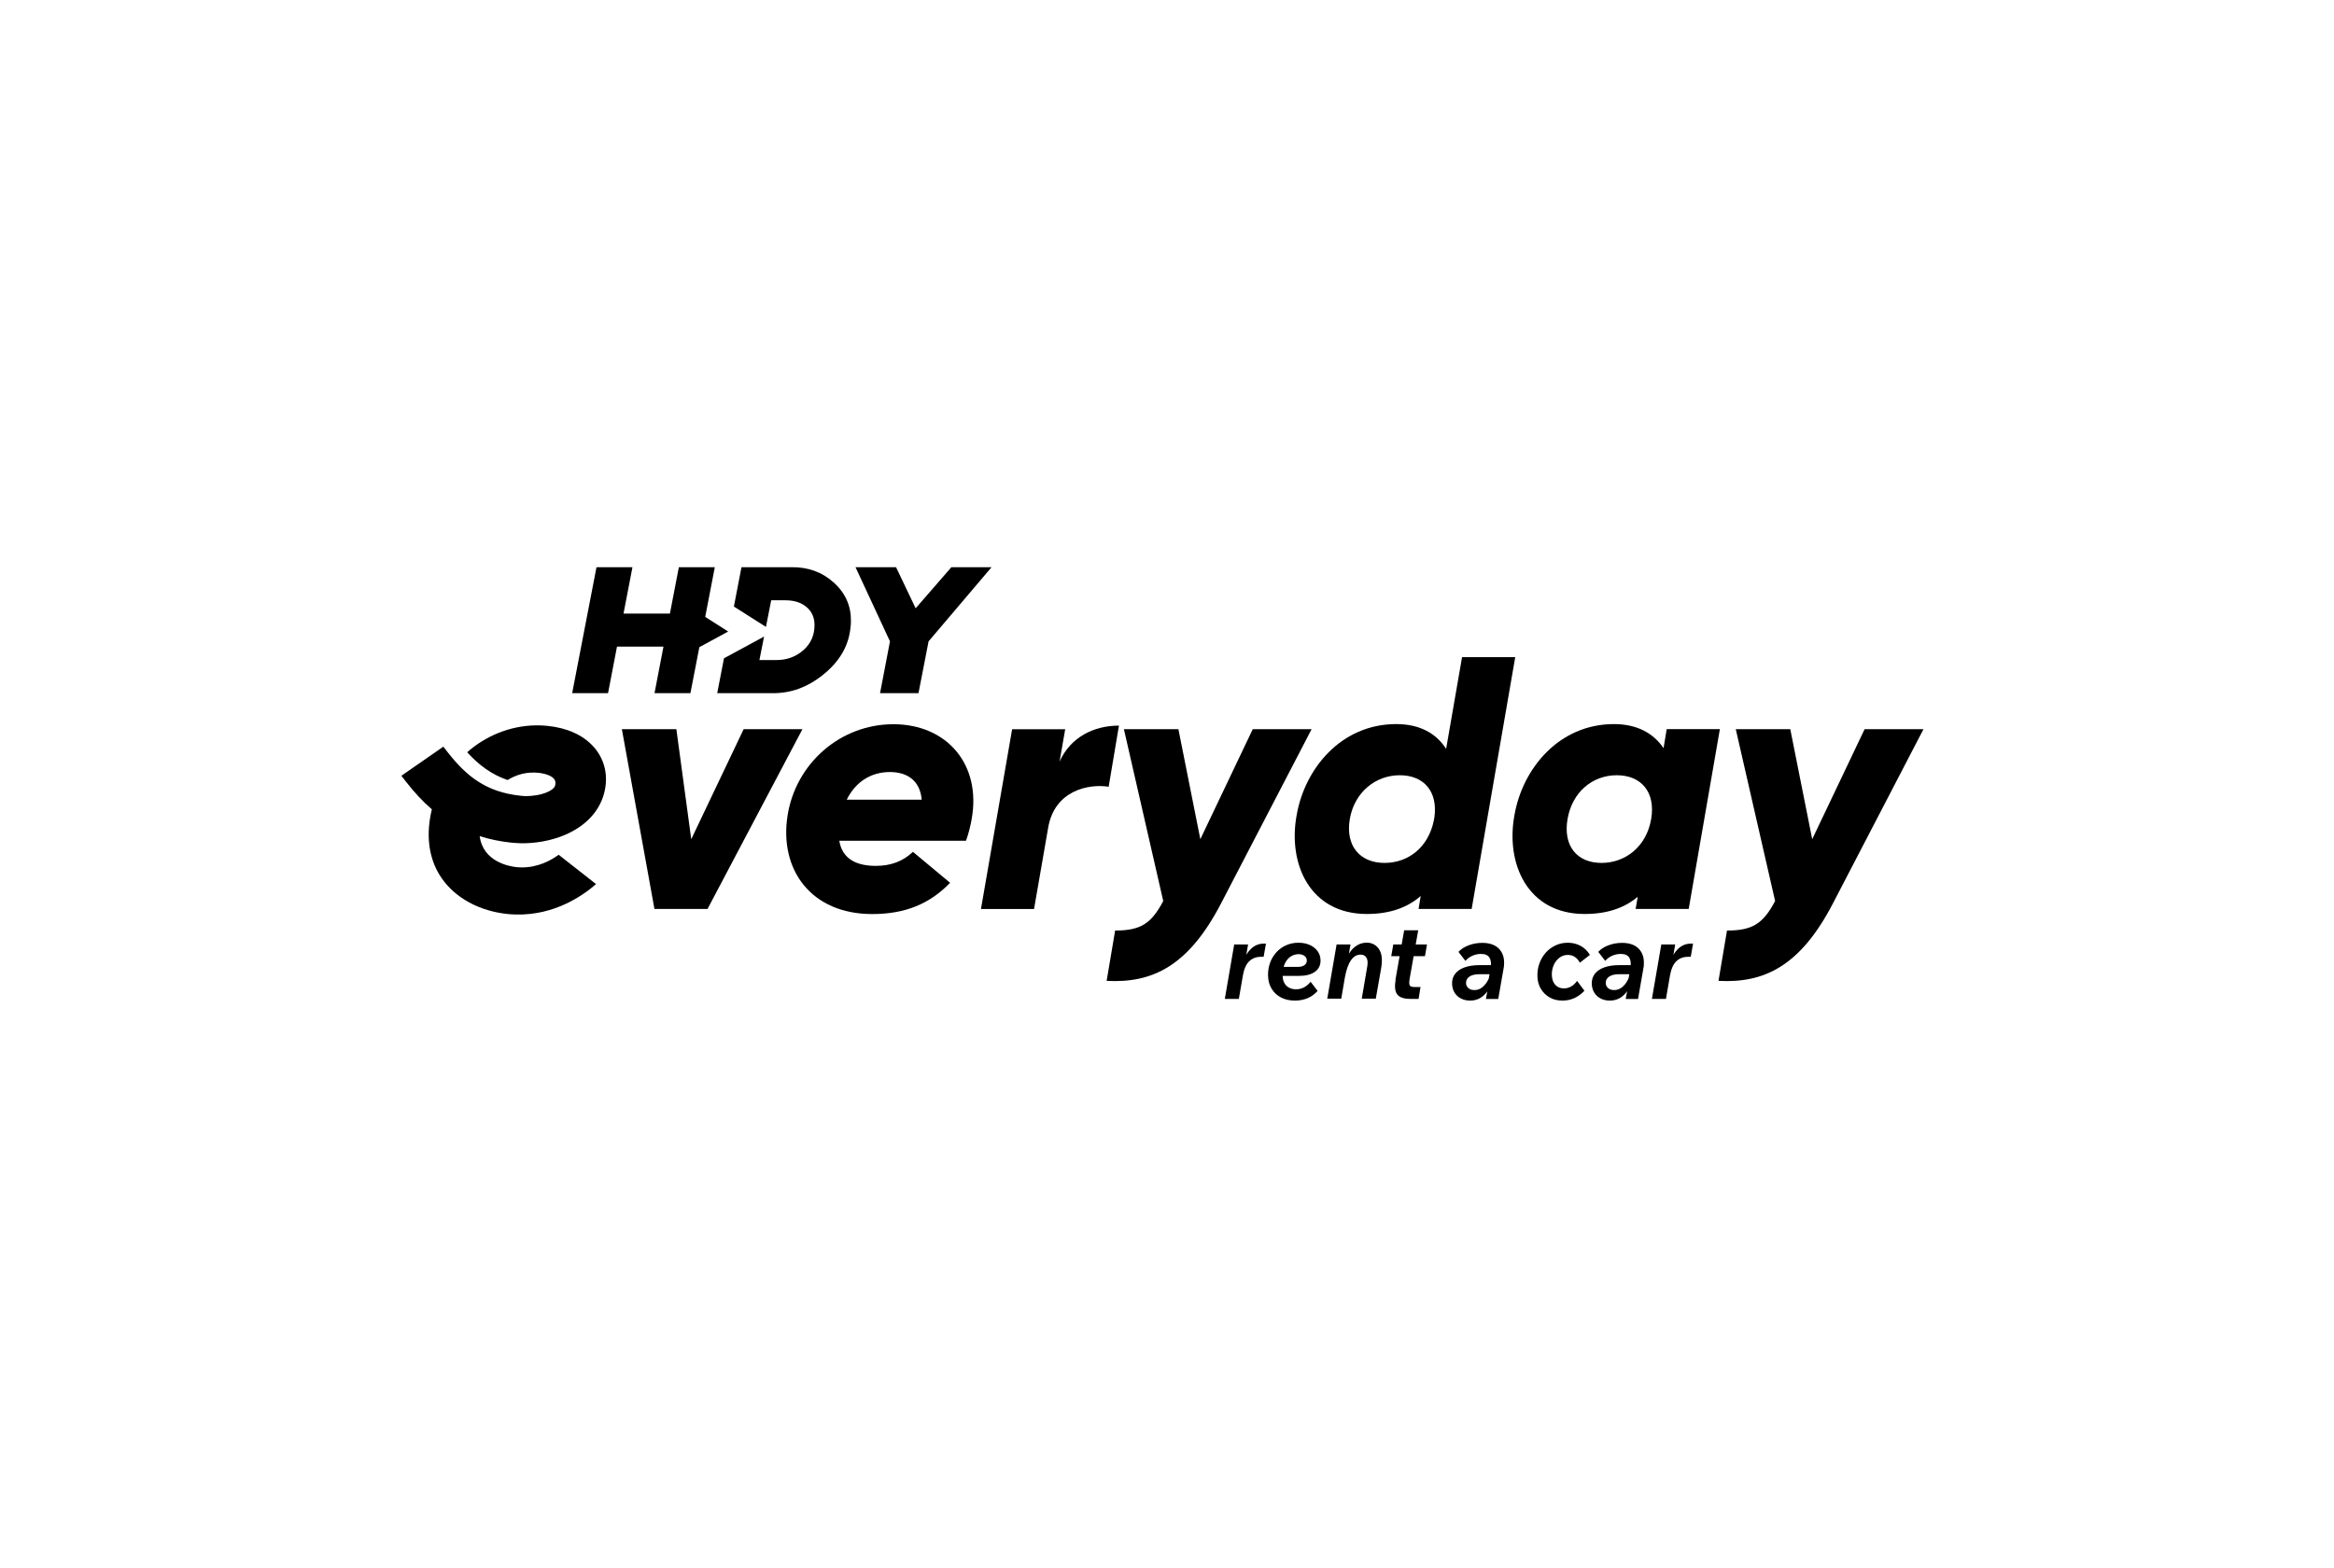 <?xml version="1.0" encoding="UTF-8"?> <svg xmlns="http://www.w3.org/2000/svg" width="253" height="170" viewBox="0 0 253 170" fill="none"><g clip-path="url(#clip0_553_1345)"><path d="M90.392 63.179C89.138 62.038 87.609 61.476 85.794 61.501H80.374L79.552 65.766L83.027 67.973L83.596 65.088H85.143C86.095 65.088 86.852 65.336 87.43 65.824C88.007 66.311 88.292 66.965 88.292 67.775C88.292 68.874 87.893 69.783 87.088 70.494C86.282 71.205 85.305 71.569 84.15 71.569H82.319L82.823 69.023L78.478 71.379L77.745 75.156H83.686C85.68 75.197 87.527 74.528 89.228 73.156C90.937 71.784 91.905 70.172 92.158 68.328C92.215 67.94 92.239 67.618 92.239 67.361C92.263 65.716 91.653 64.328 90.4 63.179H90.392Z" fill="black"></path><path d="M100.654 69.543L99.563 75.155H95.397L96.471 69.543L92.735 61.5H97.13L99.254 65.955L103.128 61.5H107.482L100.654 69.543Z" fill="black"></path><path d="M78.933 68.476L75.808 70.171L74.84 75.155H70.95L71.918 70.113H66.881L65.912 75.155H62.023L64.659 61.5H68.557L67.589 66.526H72.618L73.587 61.5H77.485L76.443 66.889L78.933 68.476Z" fill="black"></path><path d="M86.981 79.066L76.695 98.557H70.941L67.409 79.066H73.317L74.929 90.994L80.609 79.066H86.981Z" fill="black"></path><path d="M105.325 88.818C105.252 89.29 105.016 90.339 104.714 91.158H90.977C91.319 93.299 93.085 93.885 94.932 93.885C96.544 93.885 97.846 93.414 98.961 92.365L102.989 95.721C100.759 98.018 98.114 99.109 94.542 99.109C87.901 99.109 84.451 94.274 85.37 88.43C86.249 82.817 91.051 78.527 96.845 78.527C102.639 78.527 106.399 82.892 105.325 88.818ZM99.913 86.711C99.718 84.528 98.22 83.71 96.462 83.71C94.428 83.71 92.743 84.76 91.783 86.711H99.921H99.913Z" fill="black"></path><path d="M121.292 78.676L120.177 85.305C117.947 84.958 114.301 85.735 113.618 89.752L113.658 89.521L112.088 98.564H106.334L109.711 79.073H115.465L114.855 82.577C116.043 79.924 118.574 78.676 121.3 78.676H121.292Z" fill="black"></path><path d="M142.174 79.066L132.351 97.971C128.819 104.757 124.905 106.625 119.957 106.352L120.877 100.897C123.644 100.897 124.791 100.153 126.093 97.698L121.829 79.066H127.737L130.113 90.994L135.794 79.066H142.166H142.174Z" fill="black"></path><path d="M164.245 71.27L159.524 98.556H153.771L153.999 97.151C152.583 98.399 150.662 99.102 148.164 99.102C141.946 99.102 139.57 93.605 140.563 88.34C141.442 83.347 145.364 78.511 151.346 78.511C153.917 78.511 155.683 79.528 156.757 81.198L158.483 71.254H164.236L164.245 71.27ZM155.415 89.009L155.488 88.621C155.87 85.81 154.34 84.058 151.728 84.058C149.116 84.058 146.813 85.893 146.316 88.811C145.82 91.737 147.431 93.564 150.076 93.564C152.721 93.564 154.837 91.811 155.415 89.001V89.009Z" fill="black"></path><path d="M186.429 79.066L183.051 98.557H177.298L177.526 97.234C176.102 98.441 174.222 99.102 171.772 99.102C165.555 99.102 163.178 93.605 164.171 88.34C165.05 83.347 168.973 78.512 174.954 78.512C177.485 78.512 179.251 79.528 180.325 81.124L180.667 79.057H186.421L186.429 79.066ZM178.982 88.852V88.811C179.479 85.885 177.908 84.058 175.255 84.058C172.602 84.058 170.421 85.893 169.917 88.811C169.42 91.737 170.95 93.564 173.603 93.564C176.256 93.564 178.478 91.729 178.974 88.844L178.982 88.852Z" fill="black"></path><path d="M208.499 79.066L198.677 97.971C195.145 104.757 191.23 106.625 186.282 106.352L187.202 100.897C189.969 100.897 191.116 100.153 192.418 97.698L188.154 79.066H194.062L196.439 90.994L202.119 79.066H208.491H208.499Z" fill="black"></path><path d="M56.325 91.431C57.994 91.472 59.711 91.166 61.151 90.563C63.544 89.571 65.106 87.852 65.554 85.719C65.936 83.934 65.489 82.231 64.309 80.933C63.178 79.693 61.477 78.924 59.377 78.71C59.084 78.677 58.791 78.66 58.498 78.652C55.821 78.586 53.16 79.511 51.003 81.255C50.881 81.355 50.767 81.462 50.645 81.57C51.874 82.917 53.225 83.959 55.023 84.578C55.748 84.132 56.724 83.735 57.928 83.768C58.075 83.768 58.221 83.785 58.36 83.793C59.117 83.876 59.743 84.107 60.028 84.421C60.199 84.612 60.248 84.818 60.191 85.099C60.166 85.231 60.093 85.57 59.255 85.918C58.596 86.19 57.733 86.339 56.887 86.314C56.732 86.314 56.578 86.298 56.431 86.281C52.631 85.884 50.515 84.099 48.513 81.545L48.057 80.958L43.508 84.115L43.996 84.744C44.956 85.975 45.86 86.934 46.812 87.752C46.779 87.876 46.755 88.001 46.73 88.116C46.145 90.861 46.551 93.332 47.902 95.258C49.392 97.382 51.98 98.787 54.999 99.102C55.292 99.135 55.601 99.151 55.902 99.159C60.126 99.267 63.202 97.093 64.61 95.861L60.557 92.679C59.8 93.241 58.327 94.093 56.464 94.051C56.317 94.051 56.163 94.035 56.016 94.026C55.145 93.935 52.362 93.423 51.996 90.662C53.07 91.001 54.218 91.241 55.414 91.365C55.715 91.398 56.024 91.414 56.334 91.423L56.325 91.431Z" fill="black"></path><path d="M132.767 108.309L133.784 102.407H135.289L134.923 104.548H134.695C134.891 103.829 135.192 103.275 135.591 102.895C135.989 102.507 136.453 102.316 136.982 102.316H137.226L136.974 103.746H136.673C136.16 103.746 135.737 103.912 135.403 104.234C135.07 104.565 134.842 105.085 134.72 105.805L134.288 108.309H132.767Z" fill="black"></path><path d="M138.455 105.831L138.423 104.839H140.645C140.978 104.839 141.23 104.773 141.401 104.649C141.572 104.525 141.662 104.351 141.654 104.136C141.654 103.93 141.564 103.773 141.401 103.649C141.239 103.525 141.035 103.459 140.791 103.459C140.433 103.459 140.116 103.558 139.847 103.756C139.578 103.955 139.367 104.236 139.228 104.591C139.082 104.947 139.017 105.36 139.033 105.831C139.049 106.302 139.188 106.624 139.44 106.881C139.7 107.137 140.05 107.269 140.482 107.269C141.1 107.269 141.629 106.996 142.069 106.451L142.826 107.443C142.199 108.145 141.377 108.493 140.36 108.493C139.798 108.493 139.302 108.385 138.87 108.162C138.439 107.939 138.097 107.625 137.853 107.228C137.601 106.823 137.471 106.36 137.454 105.814C137.438 105.318 137.511 104.847 137.666 104.409C137.821 103.971 138.057 103.591 138.35 103.26C138.651 102.93 139.001 102.673 139.416 102.492C139.823 102.31 140.27 102.219 140.742 102.219C141.214 102.219 141.621 102.301 141.971 102.458C142.321 102.616 142.606 102.839 142.809 103.111C143.021 103.393 143.127 103.715 143.143 104.087C143.159 104.632 142.964 105.062 142.549 105.36C142.134 105.666 141.556 105.814 140.815 105.814H138.439L138.455 105.831Z" fill="black"></path><path d="M143.867 108.311L144.884 102.409H146.39L146.073 104.244L145.772 104.534C145.885 104.063 146.056 103.657 146.284 103.31C146.512 102.963 146.781 102.69 147.106 102.5C147.424 102.31 147.773 102.211 148.14 102.211C148.62 102.211 149.002 102.376 149.312 102.699C149.613 103.029 149.775 103.467 149.792 104.021C149.792 104.162 149.792 104.319 149.775 104.492C149.759 104.666 149.735 104.873 149.694 105.096L149.133 108.286H147.611L148.156 105.096C148.189 104.93 148.213 104.782 148.229 104.649C148.245 104.517 148.245 104.401 148.245 104.319C148.237 104.071 148.164 103.872 148.034 103.724C147.904 103.583 147.717 103.509 147.481 103.509C147.057 103.509 146.707 103.724 146.423 104.145C146.138 104.567 145.926 105.187 145.78 105.997L145.389 108.286H143.867V108.311Z" fill="black"></path><path d="M150.809 103.673L151.028 102.409H154.682L154.463 103.673H150.809ZM151.256 106.277L152.208 100.871H153.73L152.786 106.219C152.77 106.302 152.762 106.376 152.762 106.442C152.762 106.508 152.762 106.566 152.762 106.616C152.762 106.765 152.811 106.872 152.892 106.93C152.973 106.988 153.104 107.021 153.299 107.021H153.982L153.771 108.31H152.876C152.306 108.31 151.891 108.203 151.631 107.996C151.362 107.79 151.224 107.459 151.215 107.021C151.215 106.922 151.215 106.806 151.224 106.682C151.232 106.558 151.256 106.418 151.281 106.269L151.256 106.277Z" fill="black"></path><path d="M160.396 104.648H161.731L161.6 105.632H160.38C159.908 105.632 159.549 105.714 159.289 105.888C159.029 106.061 158.907 106.293 158.915 106.591C158.915 106.814 159.012 107.004 159.175 107.144C159.338 107.285 159.558 107.351 159.826 107.351C160.225 107.351 160.583 107.186 160.9 106.847C161.218 106.508 161.446 106.053 161.592 105.475L161.91 105.698C161.755 106.574 161.454 107.26 161.014 107.748C160.567 108.244 160.022 108.492 159.354 108.492C158.988 108.492 158.654 108.417 158.369 108.268C158.076 108.12 157.849 107.913 157.678 107.64C157.507 107.368 157.417 107.053 157.401 106.698C157.385 106.276 157.491 105.913 157.718 105.607C157.946 105.301 158.288 105.061 158.744 104.896C159.2 104.731 159.745 104.648 160.38 104.648H160.396ZM161.071 108.31L161.291 107.103L161.226 106.987L161.584 104.929C161.657 104.45 161.617 104.086 161.446 103.821C161.275 103.557 160.974 103.433 160.526 103.433C160.233 103.433 159.94 103.491 159.639 103.615C159.338 103.739 159.077 103.929 158.85 104.185L158.093 103.21C158.394 102.887 158.776 102.648 159.24 102.482C159.696 102.317 160.176 102.234 160.664 102.234C161.413 102.234 161.983 102.416 162.398 102.788C162.805 103.16 163.024 103.664 163.041 104.301C163.041 104.417 163.041 104.541 163.033 104.673C163.024 104.805 163 104.929 162.976 105.061L162.406 108.318H161.071V108.31Z" fill="black"></path><path d="M170.967 106.377L171.748 107.426C171.406 107.782 171.04 108.054 170.649 108.228C170.259 108.402 169.827 108.493 169.355 108.493C168.851 108.493 168.395 108.385 167.996 108.162C167.598 107.939 167.28 107.633 167.036 107.236C166.792 106.839 166.67 106.393 166.654 105.881C166.637 105.368 166.711 104.889 166.873 104.451C167.036 104.012 167.264 103.624 167.557 103.293C167.85 102.963 168.208 102.698 168.615 102.508C169.022 102.318 169.461 102.219 169.941 102.219C170.454 102.219 170.918 102.334 171.333 102.558C171.748 102.781 172.082 103.111 172.342 103.541L171.252 104.384C170.95 103.822 170.511 103.541 169.941 103.541C169.608 103.541 169.315 103.64 169.046 103.839C168.778 104.037 168.574 104.302 168.42 104.641C168.273 104.98 168.2 105.343 168.216 105.748C168.232 106.178 168.354 106.525 168.59 106.782C168.826 107.046 169.136 107.17 169.518 107.17C170.088 107.17 170.568 106.897 170.951 106.36L170.967 106.377Z" fill="black"></path><path d="M175.54 104.648H176.875L176.745 105.632H175.524C175.052 105.632 174.694 105.714 174.434 105.888C174.173 106.061 174.051 106.293 174.059 106.591C174.059 106.814 174.157 107.004 174.32 107.144C174.482 107.285 174.702 107.351 174.971 107.351C175.369 107.351 175.728 107.186 176.045 106.847C176.362 106.508 176.59 106.053 176.737 105.475L177.054 105.698C176.899 106.574 176.598 107.26 176.159 107.748C175.711 108.244 175.166 108.492 174.499 108.492C174.132 108.492 173.799 108.417 173.514 108.268C173.221 108.12 172.993 107.913 172.822 107.64C172.651 107.368 172.562 107.053 172.546 106.698C172.529 106.276 172.635 105.913 172.863 105.607C173.091 105.301 173.433 105.061 173.888 104.896C174.344 104.731 174.889 104.648 175.524 104.648H175.54ZM176.224 108.31L176.444 107.103L176.379 106.987L176.737 104.929C176.81 104.45 176.769 104.086 176.598 103.821C176.427 103.557 176.126 103.433 175.679 103.433C175.386 103.433 175.093 103.491 174.792 103.615C174.491 103.739 174.23 103.929 174.002 104.185L173.245 103.21C173.547 102.887 173.929 102.648 174.393 102.482C174.849 102.317 175.329 102.234 175.817 102.234C176.566 102.234 177.135 102.416 177.551 102.788C177.957 103.16 178.177 103.664 178.193 104.301C178.193 104.417 178.193 104.541 178.185 104.673C178.177 104.805 178.153 104.929 178.128 105.061L177.559 108.318H176.224V108.31Z" fill="black"></path><path d="M179.064 108.309L180.082 102.407H181.587L181.221 104.548H180.993C181.188 103.829 181.49 103.275 181.888 102.895C182.287 102.507 182.751 102.316 183.28 102.316H183.524L183.272 103.746H182.971C182.458 103.746 182.035 103.912 181.701 104.234C181.368 104.565 181.14 105.085 181.018 105.805L180.586 108.309H179.064Z" fill="black"></path></g><defs><clipPath id="clip0_553_1345"><rect width="165" height="47" fill="white" transform="translate(43.5 61.5)"></rect></clipPath></defs></svg> 